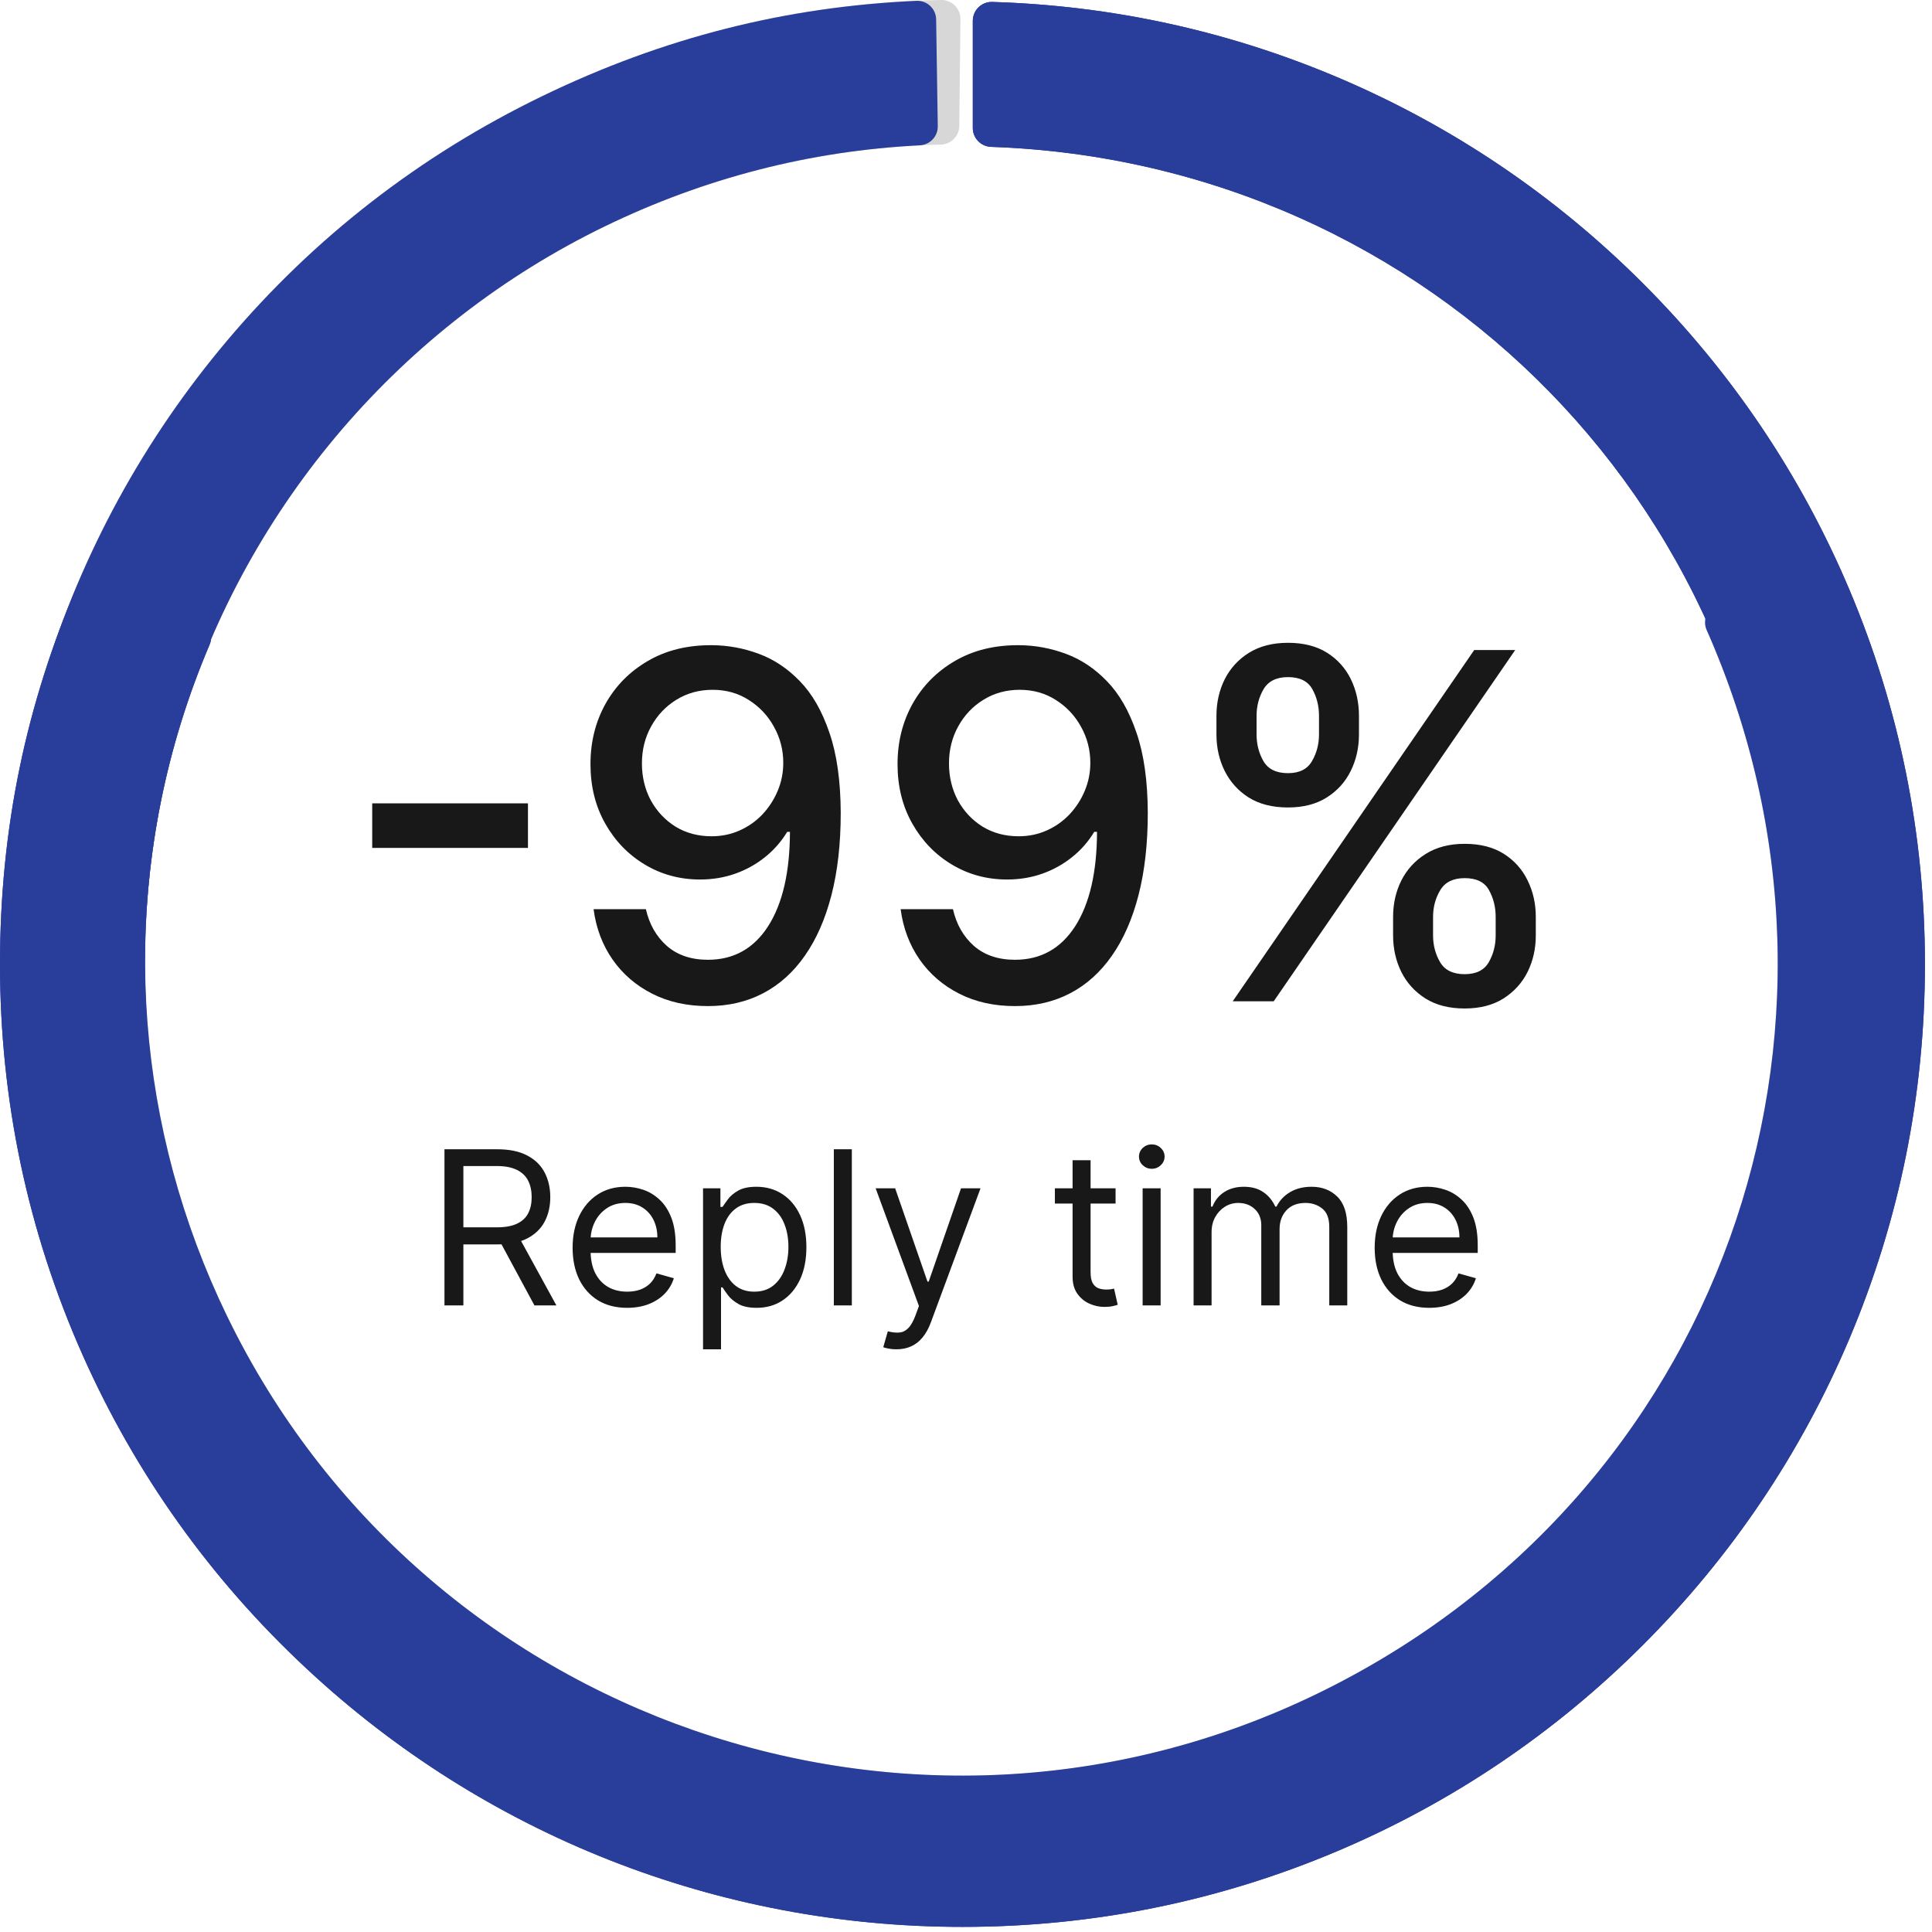 <?xml version="1.0" encoding="UTF-8"?> <svg xmlns="http://www.w3.org/2000/svg" width="108" height="108" viewBox="0 0 108 108" fill="none"><path d="M53.804 107.714C40.128 107.714 27.098 102.579 17.111 93.253C11.768 88.27 7.561 82.37 4.607 75.719C1.551 68.835 0 61.493 0 53.899C0 46.305 1.462 39.377 4.347 32.668C4.583 32.12 5.227 31.878 5.766 32.129L11.191 34.66C11.71 34.901 11.94 35.511 11.716 36.038C9.313 41.687 8.097 47.688 8.097 53.899C8.097 66.528 13.393 78.714 22.63 87.333C31.119 95.253 42.189 99.616 53.803 99.616C79.005 99.616 99.509 79.107 99.509 53.899C99.509 28.691 79.869 9.057 55.406 8.21C54.834 8.19 54.38 7.724 54.38 7.153V1.168C54.38 0.572 54.871 0.091 55.466 0.109C62.142 0.31 68.619 1.722 74.744 4.312C81.151 7.023 86.905 10.903 91.846 15.845C96.788 20.787 100.667 26.542 103.377 32.951C106.182 39.586 107.605 46.633 107.605 53.899C107.605 61.165 106.182 68.212 103.377 74.846C100.667 81.253 96.787 87.009 91.846 91.951C86.904 96.894 81.151 100.774 74.744 103.485C68.111 106.291 61.067 107.714 53.804 107.714Z" fill="#293D9A"></path><path d="M4.839 75.844C-0.796 63.421 -1.502 49.468 2.851 36.555C5.176 29.648 8.8 23.396 13.623 17.973C18.616 12.36 24.644 7.927 31.541 4.798C38.438 1.669 45.332 0.143 52.614 0C53.209 -0.011 53.694 0.473 53.688 1.067L53.625 7.038C53.62 7.608 53.16 8.068 52.59 8.082C46.469 8.227 40.518 9.594 34.877 12.153C23.409 17.356 14.524 27.188 10.503 39.129C6.808 50.103 7.408 61.957 12.194 72.506C22.579 95.4 49.654 105.576 72.547 95.19C95.44 84.805 105.178 58.875 95.866 36.304C95.649 35.777 95.884 35.172 96.403 34.937L101.839 32.471C102.38 32.226 103.019 32.473 103.248 33.022C105.816 39.168 107.203 45.634 107.375 52.265C107.554 59.202 106.401 66.027 103.949 72.552C101.497 79.077 97.869 84.972 93.165 90.074C88.296 95.355 82.482 99.551 75.883 102.545C69.285 105.538 62.299 107.149 55.118 107.334C48.182 107.512 41.356 106.359 34.831 103.907C28.306 101.454 22.411 97.826 17.309 93.123C12.027 88.254 7.832 82.442 4.839 75.844Z" fill="#D7D7D7"></path><path d="M53.804 107.714C40.128 107.714 27.098 102.579 17.111 93.253C11.768 88.27 7.561 82.37 4.607 75.719C1.551 68.835 0 61.493 0 53.899C0 46.305 1.462 39.377 4.347 32.668C4.583 32.12 5.227 31.878 5.766 32.129L11.191 34.66C11.71 34.901 11.94 35.511 11.716 36.038C9.313 41.687 8.097 47.688 8.097 53.899C8.097 66.528 13.393 78.714 22.63 87.333C31.119 95.253 42.189 99.616 53.803 99.616C79.005 99.616 99.509 79.107 99.509 53.899C99.509 28.691 79.869 9.057 55.406 8.21C54.834 8.19 54.38 7.724 54.38 7.153V1.168C54.38 0.572 54.871 0.091 55.466 0.109C62.142 0.31 68.619 1.722 74.744 4.312C81.151 7.023 86.905 10.903 91.846 15.845C96.788 20.787 100.667 26.542 103.377 32.951C106.182 39.586 107.605 46.633 107.605 53.899C107.605 61.165 106.182 68.212 103.377 74.846C100.667 81.253 96.787 87.009 91.846 91.951C86.904 96.894 81.151 100.774 74.744 103.485C68.111 106.291 61.067 107.714 53.804 107.714Z" fill="#293D9A"></path><path d="M5.427 77.096C-0.527 64.823 -1.592 50.894 2.427 37.872C4.572 30.907 8.034 24.564 12.716 19.018C17.561 13.279 23.474 8.691 30.288 5.386C37.102 2.08 43.954 0.377 51.23 0.046C51.824 0.019 52.322 0.491 52.331 1.085L52.422 7.055C52.432 7.625 51.984 8.097 51.414 8.125C45.3 8.428 39.386 9.948 33.813 12.652C22.482 18.149 13.854 28.207 10.142 40.248C6.731 51.314 7.637 63.148 12.693 73.57C23.666 96.188 50.993 105.663 73.612 94.69C96.229 83.718 105.295 57.546 95.404 35.222C95.173 34.7 95.393 34.09 95.906 33.842L101.276 31.236C101.811 30.977 102.456 31.208 102.699 31.75C105.425 37.829 106.978 44.256 107.321 50.881C107.678 57.811 106.702 64.664 104.419 71.249C102.136 77.836 98.661 83.822 94.091 89.044C89.359 94.449 83.655 98.794 77.136 101.956C70.617 105.119 63.675 106.909 56.502 107.279C49.572 107.636 42.719 106.66 36.133 104.377C29.547 102.093 23.56 98.618 18.339 94.049C12.933 89.317 8.589 83.615 5.427 77.096Z" fill="#293D9A"></path><path d="M29.513 44.907V47.4H20.807V44.907H29.513ZM39.825 36.067C40.701 36.074 41.564 36.233 42.414 36.547C43.264 36.86 44.031 37.371 44.715 38.081C45.405 38.79 45.955 39.749 46.364 40.957C46.78 42.159 46.99 43.655 46.997 45.444C46.997 47.164 46.824 48.695 46.479 50.037C46.134 51.373 45.639 52.501 44.993 53.422C44.354 54.342 43.577 55.042 42.663 55.522C41.749 56.001 40.72 56.241 39.576 56.241C38.406 56.241 37.367 56.011 36.46 55.55C35.552 55.09 34.814 54.454 34.245 53.642C33.676 52.824 33.321 51.884 33.181 50.823H36.105C36.297 51.667 36.687 52.351 37.275 52.875C37.869 53.393 38.636 53.652 39.576 53.652C41.014 53.652 42.136 53.025 42.941 51.773C43.746 50.513 44.152 48.755 44.159 46.499H44.005C43.673 47.049 43.258 47.522 42.759 47.918C42.267 48.314 41.714 48.621 41.1 48.839C40.487 49.056 39.831 49.165 39.135 49.165C38.003 49.165 36.974 48.886 36.047 48.33C35.12 47.774 34.382 47.011 33.833 46.039C33.283 45.067 33.008 43.958 33.008 42.712C33.008 41.472 33.289 40.347 33.852 39.337C34.42 38.327 35.213 37.528 36.23 36.94C37.252 36.345 38.451 36.054 39.825 36.067ZM39.835 38.56C39.087 38.56 38.412 38.745 37.812 39.116C37.217 39.481 36.747 39.976 36.402 40.602C36.057 41.222 35.884 41.913 35.884 42.673C35.884 43.434 36.05 44.124 36.383 44.745C36.722 45.358 37.182 45.847 37.764 46.211C38.352 46.569 39.023 46.748 39.777 46.748C40.34 46.748 40.864 46.64 41.349 46.422C41.835 46.205 42.26 45.905 42.625 45.521C42.989 45.131 43.273 44.69 43.478 44.198C43.683 43.706 43.785 43.188 43.785 42.645C43.785 41.922 43.612 41.251 43.267 40.631C42.928 40.011 42.462 39.513 41.867 39.136C41.273 38.752 40.595 38.56 39.835 38.56ZM56.99 36.067C57.866 36.074 58.729 36.233 59.579 36.547C60.429 36.86 61.196 37.371 61.88 38.081C62.57 38.79 63.12 39.749 63.529 40.957C63.945 42.159 64.156 43.655 64.162 45.444C64.162 47.164 63.989 48.695 63.644 50.037C63.299 51.373 62.804 52.501 62.158 53.422C61.519 54.342 60.742 55.042 59.828 55.522C58.914 56.001 57.885 56.241 56.741 56.241C55.571 56.241 54.532 56.011 53.625 55.55C52.717 55.09 51.979 54.454 51.41 53.642C50.841 52.824 50.486 51.884 50.346 50.823H53.27C53.462 51.667 53.852 52.351 54.44 52.875C55.034 53.393 55.801 53.652 56.741 53.652C58.179 53.652 59.301 53.025 60.106 51.773C60.912 50.513 61.318 48.755 61.324 46.499H61.17C60.838 47.049 60.423 47.522 59.924 47.918C59.432 48.314 58.879 48.621 58.265 48.839C57.652 49.056 56.996 49.165 56.3 49.165C55.168 49.165 54.139 48.886 53.212 48.33C52.285 47.774 51.547 47.011 50.998 46.039C50.448 45.067 50.173 43.958 50.173 42.712C50.173 41.472 50.454 40.347 51.017 39.337C51.586 38.327 52.378 37.528 53.395 36.94C54.417 36.345 55.616 36.054 56.99 36.067ZM57 38.56C56.252 38.56 55.577 38.745 54.977 39.116C54.382 39.481 53.912 39.976 53.567 40.602C53.222 41.222 53.049 41.913 53.049 42.673C53.049 43.434 53.216 44.124 53.548 44.745C53.887 45.358 54.347 45.847 54.929 46.211C55.517 46.569 56.188 46.748 56.942 46.748C57.505 46.748 58.029 46.64 58.515 46.422C59 46.205 59.425 45.905 59.79 45.521C60.154 45.131 60.439 44.69 60.643 44.198C60.848 43.706 60.95 43.188 60.95 42.645C60.95 41.922 60.777 41.251 60.432 40.631C60.093 40.011 59.627 39.513 59.032 39.136C58.438 38.752 57.76 38.56 57 38.56ZM77.875 52.29V51.255C77.875 50.513 78.029 49.836 78.335 49.222C78.649 48.602 79.103 48.107 79.697 47.736C80.298 47.359 81.023 47.17 81.874 47.17C82.742 47.17 83.471 47.356 84.059 47.726C84.647 48.097 85.091 48.593 85.392 49.212C85.699 49.833 85.852 50.513 85.852 51.255V52.29C85.852 53.032 85.699 53.712 85.392 54.333C85.085 54.946 84.634 55.442 84.04 55.819C83.452 56.189 82.73 56.375 81.874 56.375C81.011 56.375 80.282 56.189 79.687 55.819C79.093 55.442 78.642 54.946 78.335 54.333C78.029 53.712 77.875 53.032 77.875 52.29ZM80.109 51.255V52.29C80.109 52.84 80.24 53.339 80.502 53.786C80.764 54.233 81.222 54.457 81.874 54.457C82.519 54.457 82.969 54.233 83.225 53.786C83.481 53.339 83.609 52.84 83.609 52.29V51.255C83.609 50.705 83.484 50.206 83.235 49.759C82.992 49.312 82.538 49.088 81.874 49.088C81.234 49.088 80.781 49.312 80.512 49.759C80.243 50.206 80.109 50.705 80.109 51.255ZM68 41.053V40.018C68 39.276 68.153 38.595 68.46 37.975C68.773 37.355 69.227 36.86 69.821 36.489C70.422 36.118 71.148 35.933 71.998 35.933C72.867 35.933 73.596 36.118 74.184 36.489C74.772 36.86 75.216 37.355 75.517 37.975C75.817 38.595 75.967 39.276 75.967 40.018V41.053C75.967 41.794 75.814 42.475 75.507 43.095C75.207 43.709 74.759 44.204 74.165 44.581C73.577 44.952 72.854 45.138 71.998 45.138C71.129 45.138 70.397 44.952 69.802 44.581C69.214 44.204 68.767 43.709 68.46 43.095C68.153 42.475 68 41.794 68 41.053ZM70.243 40.018V41.053C70.243 41.603 70.371 42.101 70.627 42.549C70.889 42.996 71.346 43.22 71.998 43.22C72.637 43.22 73.084 42.996 73.34 42.549C73.602 42.101 73.733 41.603 73.733 41.053V40.018C73.733 39.468 73.609 38.969 73.359 38.522C73.11 38.074 72.656 37.851 71.998 37.851C71.359 37.851 70.905 38.074 70.636 38.522C70.374 38.969 70.243 39.468 70.243 40.018ZM68.91 55.972L82.41 36.336H84.702L71.202 55.972H68.91Z" fill="#181818"></path><path d="M24.846 72.972V64.245H27.795C28.477 64.245 29.037 64.361 29.474 64.594C29.912 64.824 30.236 65.141 30.446 65.544C30.656 65.948 30.761 66.407 30.761 66.921C30.761 67.435 30.656 67.891 30.446 68.289C30.236 68.686 29.913 68.999 29.479 69.226C29.044 69.451 28.488 69.563 27.812 69.563H25.426V68.608H27.778C28.244 68.608 28.619 68.54 28.903 68.404C29.19 68.267 29.398 68.074 29.525 67.824C29.656 67.571 29.721 67.27 29.721 66.921C29.721 66.571 29.656 66.266 29.525 66.005C29.395 65.743 29.186 65.542 28.899 65.4C28.612 65.255 28.233 65.182 27.761 65.182H25.903V72.972H24.846ZM28.954 69.052L31.102 72.972H29.875L27.761 69.052H28.954ZM35.06 73.108C34.429 73.108 33.885 72.969 33.428 72.691C32.973 72.409 32.622 72.017 32.375 71.515C32.131 71.009 32.009 70.421 32.009 69.75C32.009 69.08 32.131 68.489 32.375 67.978C32.622 67.463 32.966 67.063 33.406 66.776C33.85 66.486 34.367 66.341 34.958 66.341C35.298 66.341 35.635 66.398 35.968 66.512C36.3 66.625 36.602 66.81 36.875 67.066C37.148 67.319 37.365 67.654 37.527 68.071C37.689 68.489 37.77 69.003 37.77 69.614V70.04H32.725V69.171H36.747C36.747 68.802 36.673 68.472 36.526 68.182C36.381 67.892 36.173 67.664 35.904 67.496C35.637 67.329 35.321 67.245 34.958 67.245C34.557 67.245 34.21 67.344 33.918 67.543C33.628 67.739 33.405 67.995 33.249 68.31C33.093 68.625 33.014 68.963 33.014 69.324V69.904C33.014 70.398 33.1 70.817 33.27 71.161C33.443 71.502 33.683 71.762 33.99 71.941C34.297 72.117 34.654 72.205 35.06 72.205C35.324 72.205 35.563 72.168 35.776 72.094C35.992 72.017 36.178 71.904 36.334 71.753C36.49 71.6 36.611 71.409 36.696 71.182L37.668 71.455C37.566 71.784 37.394 72.074 37.152 72.324C36.911 72.571 36.612 72.765 36.257 72.904C35.902 73.04 35.503 73.108 35.06 73.108ZM39.3 75.427V66.427H40.272V67.466H40.391C40.465 67.353 40.567 67.208 40.698 67.032C40.831 66.853 41.022 66.694 41.269 66.554C41.519 66.412 41.857 66.341 42.283 66.341C42.834 66.341 43.32 66.479 43.74 66.755C44.161 67.03 44.489 67.421 44.725 67.927C44.96 68.432 45.078 69.029 45.078 69.716C45.078 70.409 44.96 71.01 44.725 71.519C44.489 72.025 44.162 72.417 43.745 72.695C43.327 72.971 42.845 73.108 42.3 73.108C41.88 73.108 41.543 73.039 41.29 72.9C41.037 72.757 40.843 72.597 40.706 72.418C40.57 72.236 40.465 72.086 40.391 71.966H40.306V75.427H39.3ZM40.288 69.699C40.288 70.194 40.361 70.63 40.506 71.007C40.651 71.382 40.862 71.677 41.141 71.89C41.419 72.1 41.76 72.205 42.163 72.205C42.584 72.205 42.935 72.094 43.216 71.873C43.5 71.648 43.713 71.347 43.855 70.969C44 70.588 44.073 70.165 44.073 69.699C44.073 69.239 44.002 68.824 43.86 68.455C43.72 68.083 43.509 67.789 43.225 67.573C42.943 67.354 42.59 67.245 42.163 67.245C41.755 67.245 41.411 67.348 41.132 67.556C40.854 67.76 40.644 68.047 40.502 68.417C40.36 68.783 40.288 69.211 40.288 69.699ZM47.618 64.245V72.972H46.612V64.245H47.618ZM50.108 75.427C49.937 75.427 49.785 75.412 49.652 75.384C49.518 75.358 49.426 75.333 49.375 75.307L49.63 74.421C49.875 74.483 50.091 74.506 50.278 74.489C50.466 74.472 50.632 74.388 50.777 74.238C50.925 74.09 51.059 73.85 51.182 73.517L51.369 73.006L48.949 66.427H50.04L51.846 71.642H51.915L53.721 66.427H54.812L52.034 73.927C51.909 74.265 51.754 74.544 51.569 74.766C51.385 74.99 51.17 75.157 50.926 75.265C50.684 75.373 50.412 75.427 50.108 75.427ZM62.361 66.427V67.279H58.969V66.427H62.361ZM59.958 64.858H60.964V71.097C60.964 71.381 61.005 71.594 61.087 71.736C61.172 71.875 61.28 71.969 61.411 72.017C61.545 72.063 61.685 72.086 61.833 72.086C61.944 72.086 62.035 72.08 62.106 72.069C62.177 72.054 62.233 72.043 62.276 72.034L62.481 72.938C62.413 72.963 62.317 72.989 62.195 73.015C62.073 73.043 61.918 73.057 61.731 73.057C61.447 73.057 61.168 72.996 60.895 72.874C60.626 72.752 60.401 72.566 60.222 72.316C60.046 72.066 59.958 71.75 59.958 71.37V64.858ZM63.874 72.972V66.427H64.88V72.972H63.874ZM64.385 65.336C64.189 65.336 64.02 65.269 63.878 65.135C63.739 65.002 63.67 64.841 63.67 64.654C63.67 64.466 63.739 64.306 63.878 64.172C64.02 64.039 64.189 63.972 64.385 63.972C64.582 63.972 64.749 64.039 64.888 64.172C65.03 64.306 65.101 64.466 65.101 64.654C65.101 64.841 65.03 65.002 64.888 65.135C64.749 65.269 64.582 65.336 64.385 65.336ZM66.722 72.972V66.427H67.693V67.449H67.779C67.915 67.1 68.135 66.829 68.439 66.635C68.743 66.439 69.108 66.341 69.534 66.341C69.966 66.341 70.326 66.439 70.612 66.635C70.902 66.829 71.128 67.1 71.29 67.449H71.358C71.526 67.111 71.777 66.843 72.112 66.644C72.448 66.442 72.85 66.341 73.318 66.341C73.904 66.341 74.382 66.525 74.754 66.891C75.127 67.255 75.313 67.821 75.313 68.591V72.972H74.307V68.591C74.307 68.108 74.175 67.763 73.911 67.556C73.647 67.348 73.335 67.245 72.978 67.245C72.517 67.245 72.161 67.384 71.908 67.662C71.655 67.938 71.529 68.287 71.529 68.711V72.972H70.506V68.489C70.506 68.117 70.385 67.817 70.144 67.59C69.902 67.36 69.591 67.245 69.21 67.245C68.949 67.245 68.705 67.314 68.478 67.454C68.253 67.593 68.071 67.786 67.932 68.033C67.796 68.277 67.728 68.56 67.728 68.881V72.972H66.722ZM79.896 73.108C79.265 73.108 78.721 72.969 78.264 72.691C77.809 72.409 77.458 72.017 77.211 71.515C76.967 71.009 76.845 70.421 76.845 69.75C76.845 69.08 76.967 68.489 77.211 67.978C77.458 67.463 77.802 67.063 78.242 66.776C78.686 66.486 79.203 66.341 79.793 66.341C80.134 66.341 80.471 66.398 80.803 66.512C81.136 66.625 81.438 66.81 81.711 67.066C81.984 67.319 82.201 67.654 82.364 68.071C82.525 68.489 82.606 69.003 82.606 69.614V70.04H77.561V69.171H81.583C81.583 68.802 81.509 68.472 81.362 68.182C81.217 67.892 81.009 67.664 80.74 67.496C80.472 67.329 80.157 67.245 79.793 67.245C79.393 67.245 79.046 67.344 78.754 67.543C78.464 67.739 78.241 67.995 78.085 68.31C77.928 68.625 77.85 68.963 77.85 69.324V69.904C77.85 70.398 77.936 70.817 78.106 71.161C78.279 71.502 78.519 71.762 78.826 71.941C79.133 72.117 79.49 72.205 79.896 72.205C80.16 72.205 80.399 72.168 80.612 72.094C80.828 72.017 81.014 71.904 81.17 71.753C81.326 71.6 81.447 71.409 81.532 71.182L82.504 71.455C82.401 71.784 82.23 72.074 81.988 72.324C81.747 72.571 81.448 72.765 81.093 72.904C80.738 73.04 80.339 73.108 79.896 73.108Z" fill="#181818"></path></svg> 